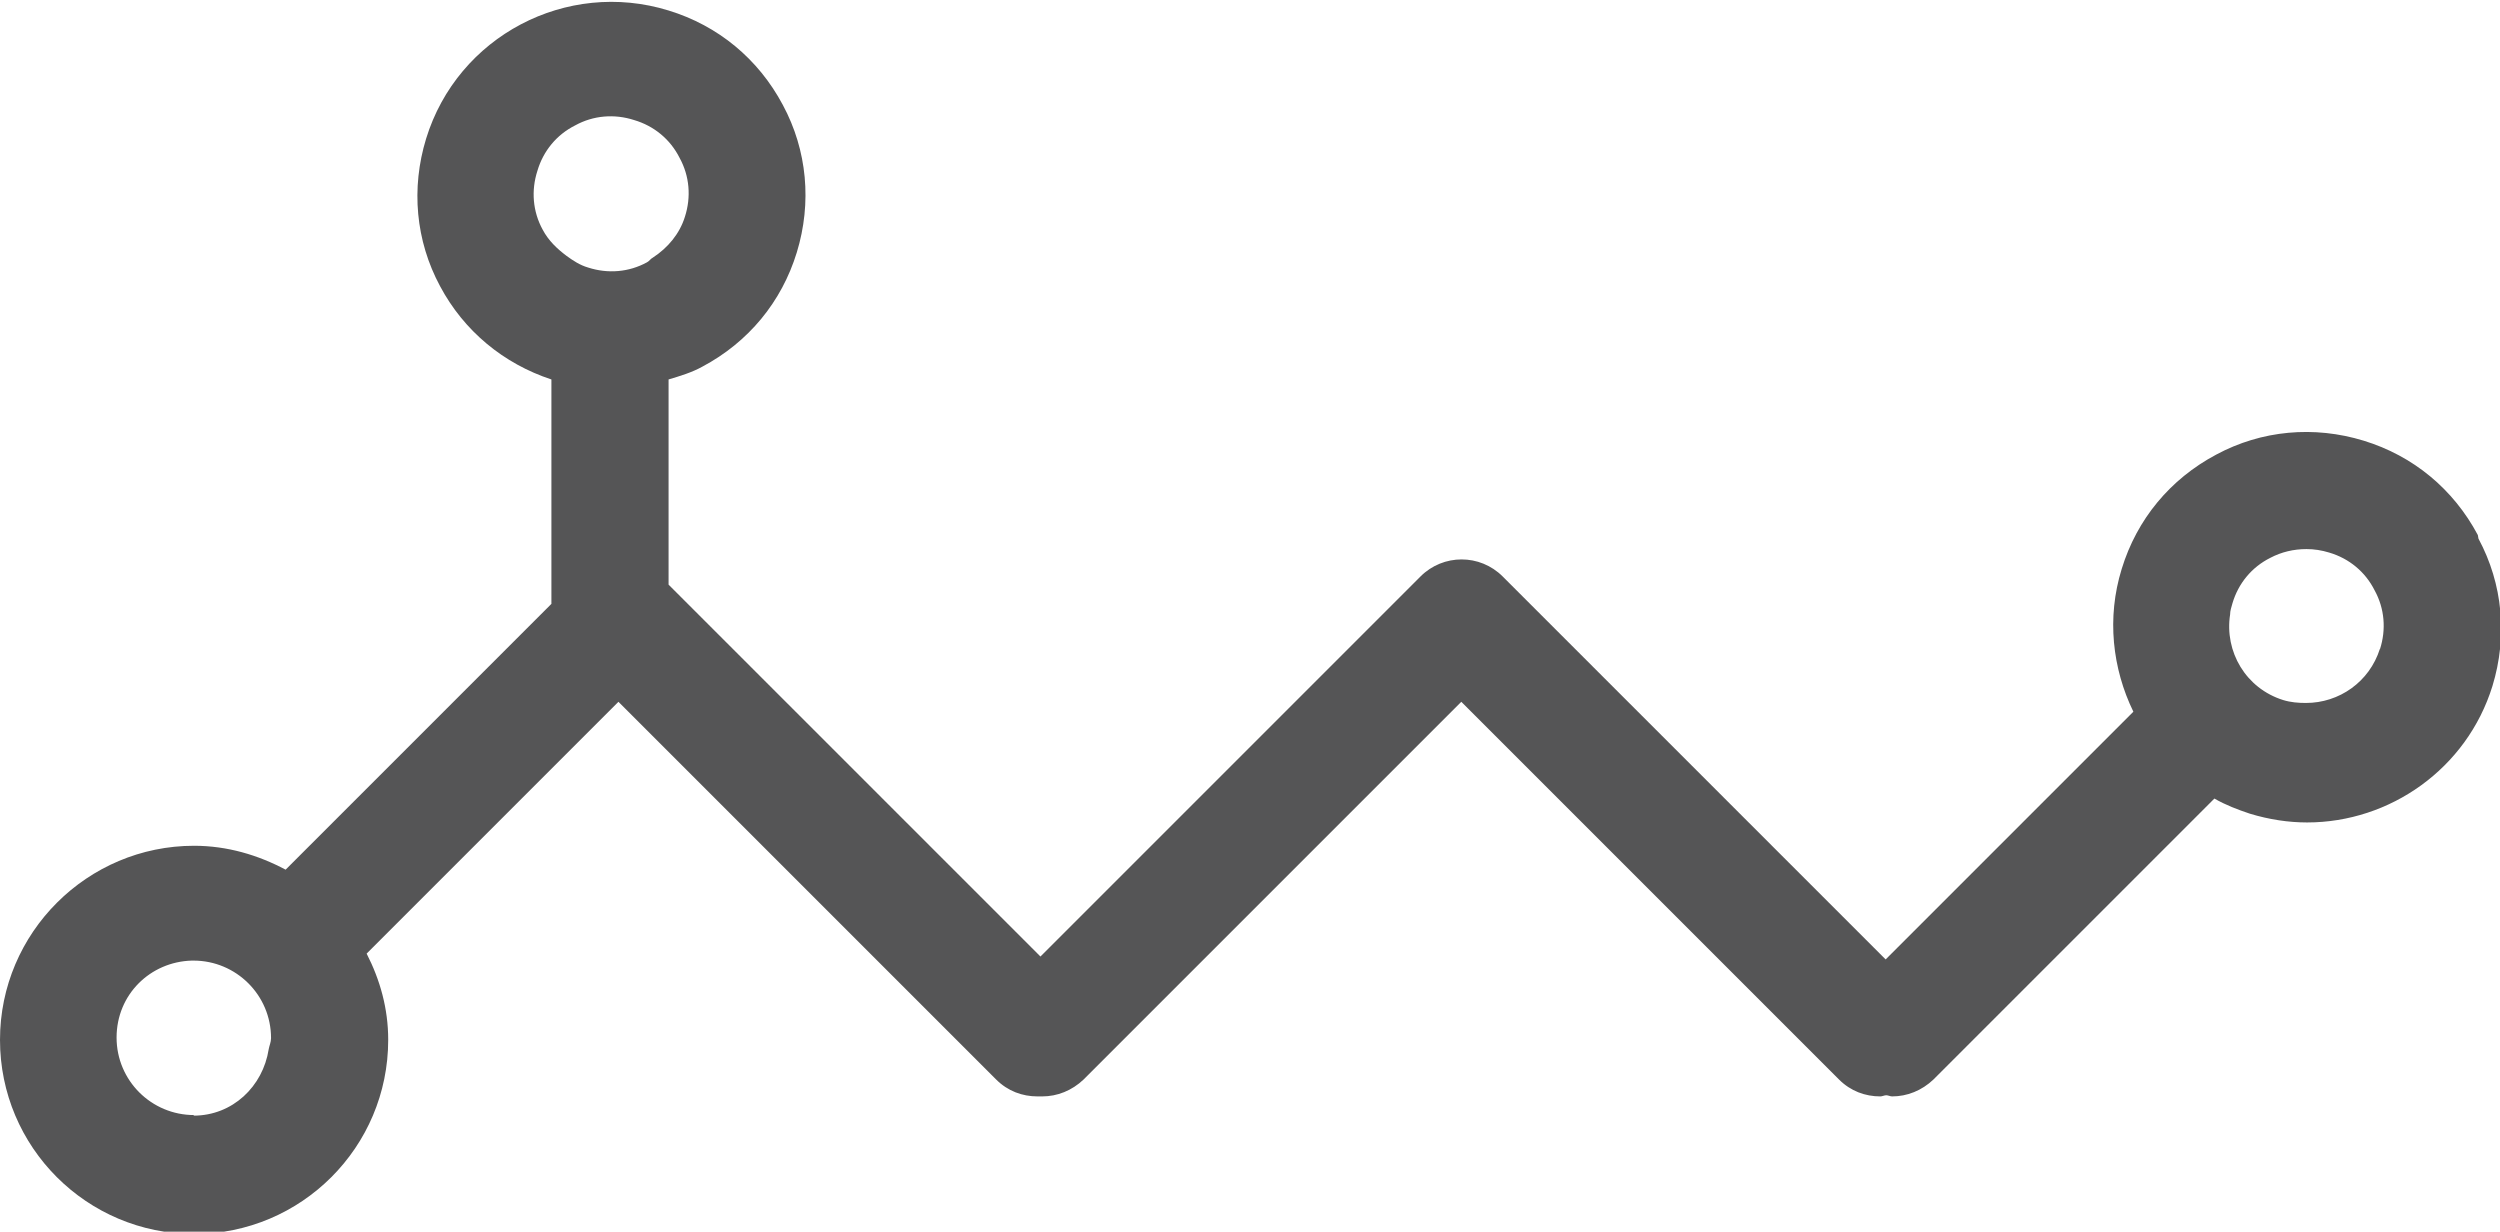 <svg viewBox="0 0 42.89 21.13" xmlns="http://www.w3.org/2000/svg" data-name="Layer 1" id="Layer_1">
  <defs>
    <style>
      .cls-1 {
        fill: #555556;
      }
    </style>
  </defs>
  <path d="M42.51,9.18c-.42-.79-1.11-1.36-1.96-1.62-.85-.26-1.75-.18-2.53.24-.79.42-1.36,1.11-1.62,1.96-.26.84-.16,1.71.2,2.45l-4.25,4.25-6.57-6.57c-.39-.39-1.02-.39-1.41,0l-6.52,6.52-6.38-6.38v-3.52c.2-.06.4-.12.58-.22.79-.42,1.36-1.11,1.62-1.96.26-.85.18-1.75-.24-2.53-.42-.79-1.11-1.36-1.96-1.62-1.75-.54-3.62.44-4.16,2.2-.26.85-.18,1.75.24,2.53.41.77,1.09,1.33,1.91,1.6v3.85l-4.56,4.56c-.47-.25-1-.41-1.57-.41-1.83,0-3.33,1.49-3.33,3.33s1.49,3.33,3.33,3.33,3.33-1.49,3.33-3.33c0-.54-.14-1.03-.37-1.48l4.32-4.32,6.48,6.48c.2.2.45.29.71.29.01,0,.03,0,.04,0,.01,0,.03,0,.04,0,.26,0,.51-.1.71-.29l6.48-6.48,6.48,6.48c.2.2.45.29.71.29.03,0,.07-.02.1-.02.03,0,.07.02.1.02.26,0,.51-.1.71-.29l4.82-4.82c.19.11.4.19.61.26.33.1.66.15.98.15,1.42,0,2.74-.92,3.18-2.34.26-.85.18-1.75-.24-2.53ZM3.33,19.13c-.73,0-1.33-.59-1.33-1.33s.58-1.3,1.29-1.32c.01,0,.02,0,.03,0,.73,0,1.33.59,1.33,1.33,0,.07-.03.13-.04.19-.1.64-.62,1.14-1.29,1.14ZM9.31,3.94c-.17-.31-.2-.67-.09-1.01.1-.34.33-.62.65-.78.31-.17.67-.2,1.01-.09.34.1.62.33.78.65.17.31.2.67.09,1.01-.09.29-.29.53-.55.7-.04.02-.06.06-.1.08-.31.17-.67.2-1.01.09-.14-.04-.26-.12-.37-.2-.16-.12-.31-.26-.41-.45ZM40.83,11.13c-.18.57-.7.93-1.27.93-.13,0-.26-.01-.39-.05-.64-.2-1.01-.83-.91-1.47,0-.06.02-.12.04-.19.1-.34.33-.62.65-.78.19-.1.4-.15.62-.15.13,0,.26.02.39.06.34.1.62.33.78.65.17.31.2.67.09,1.01Z" class="cls-1"></path>
</svg>